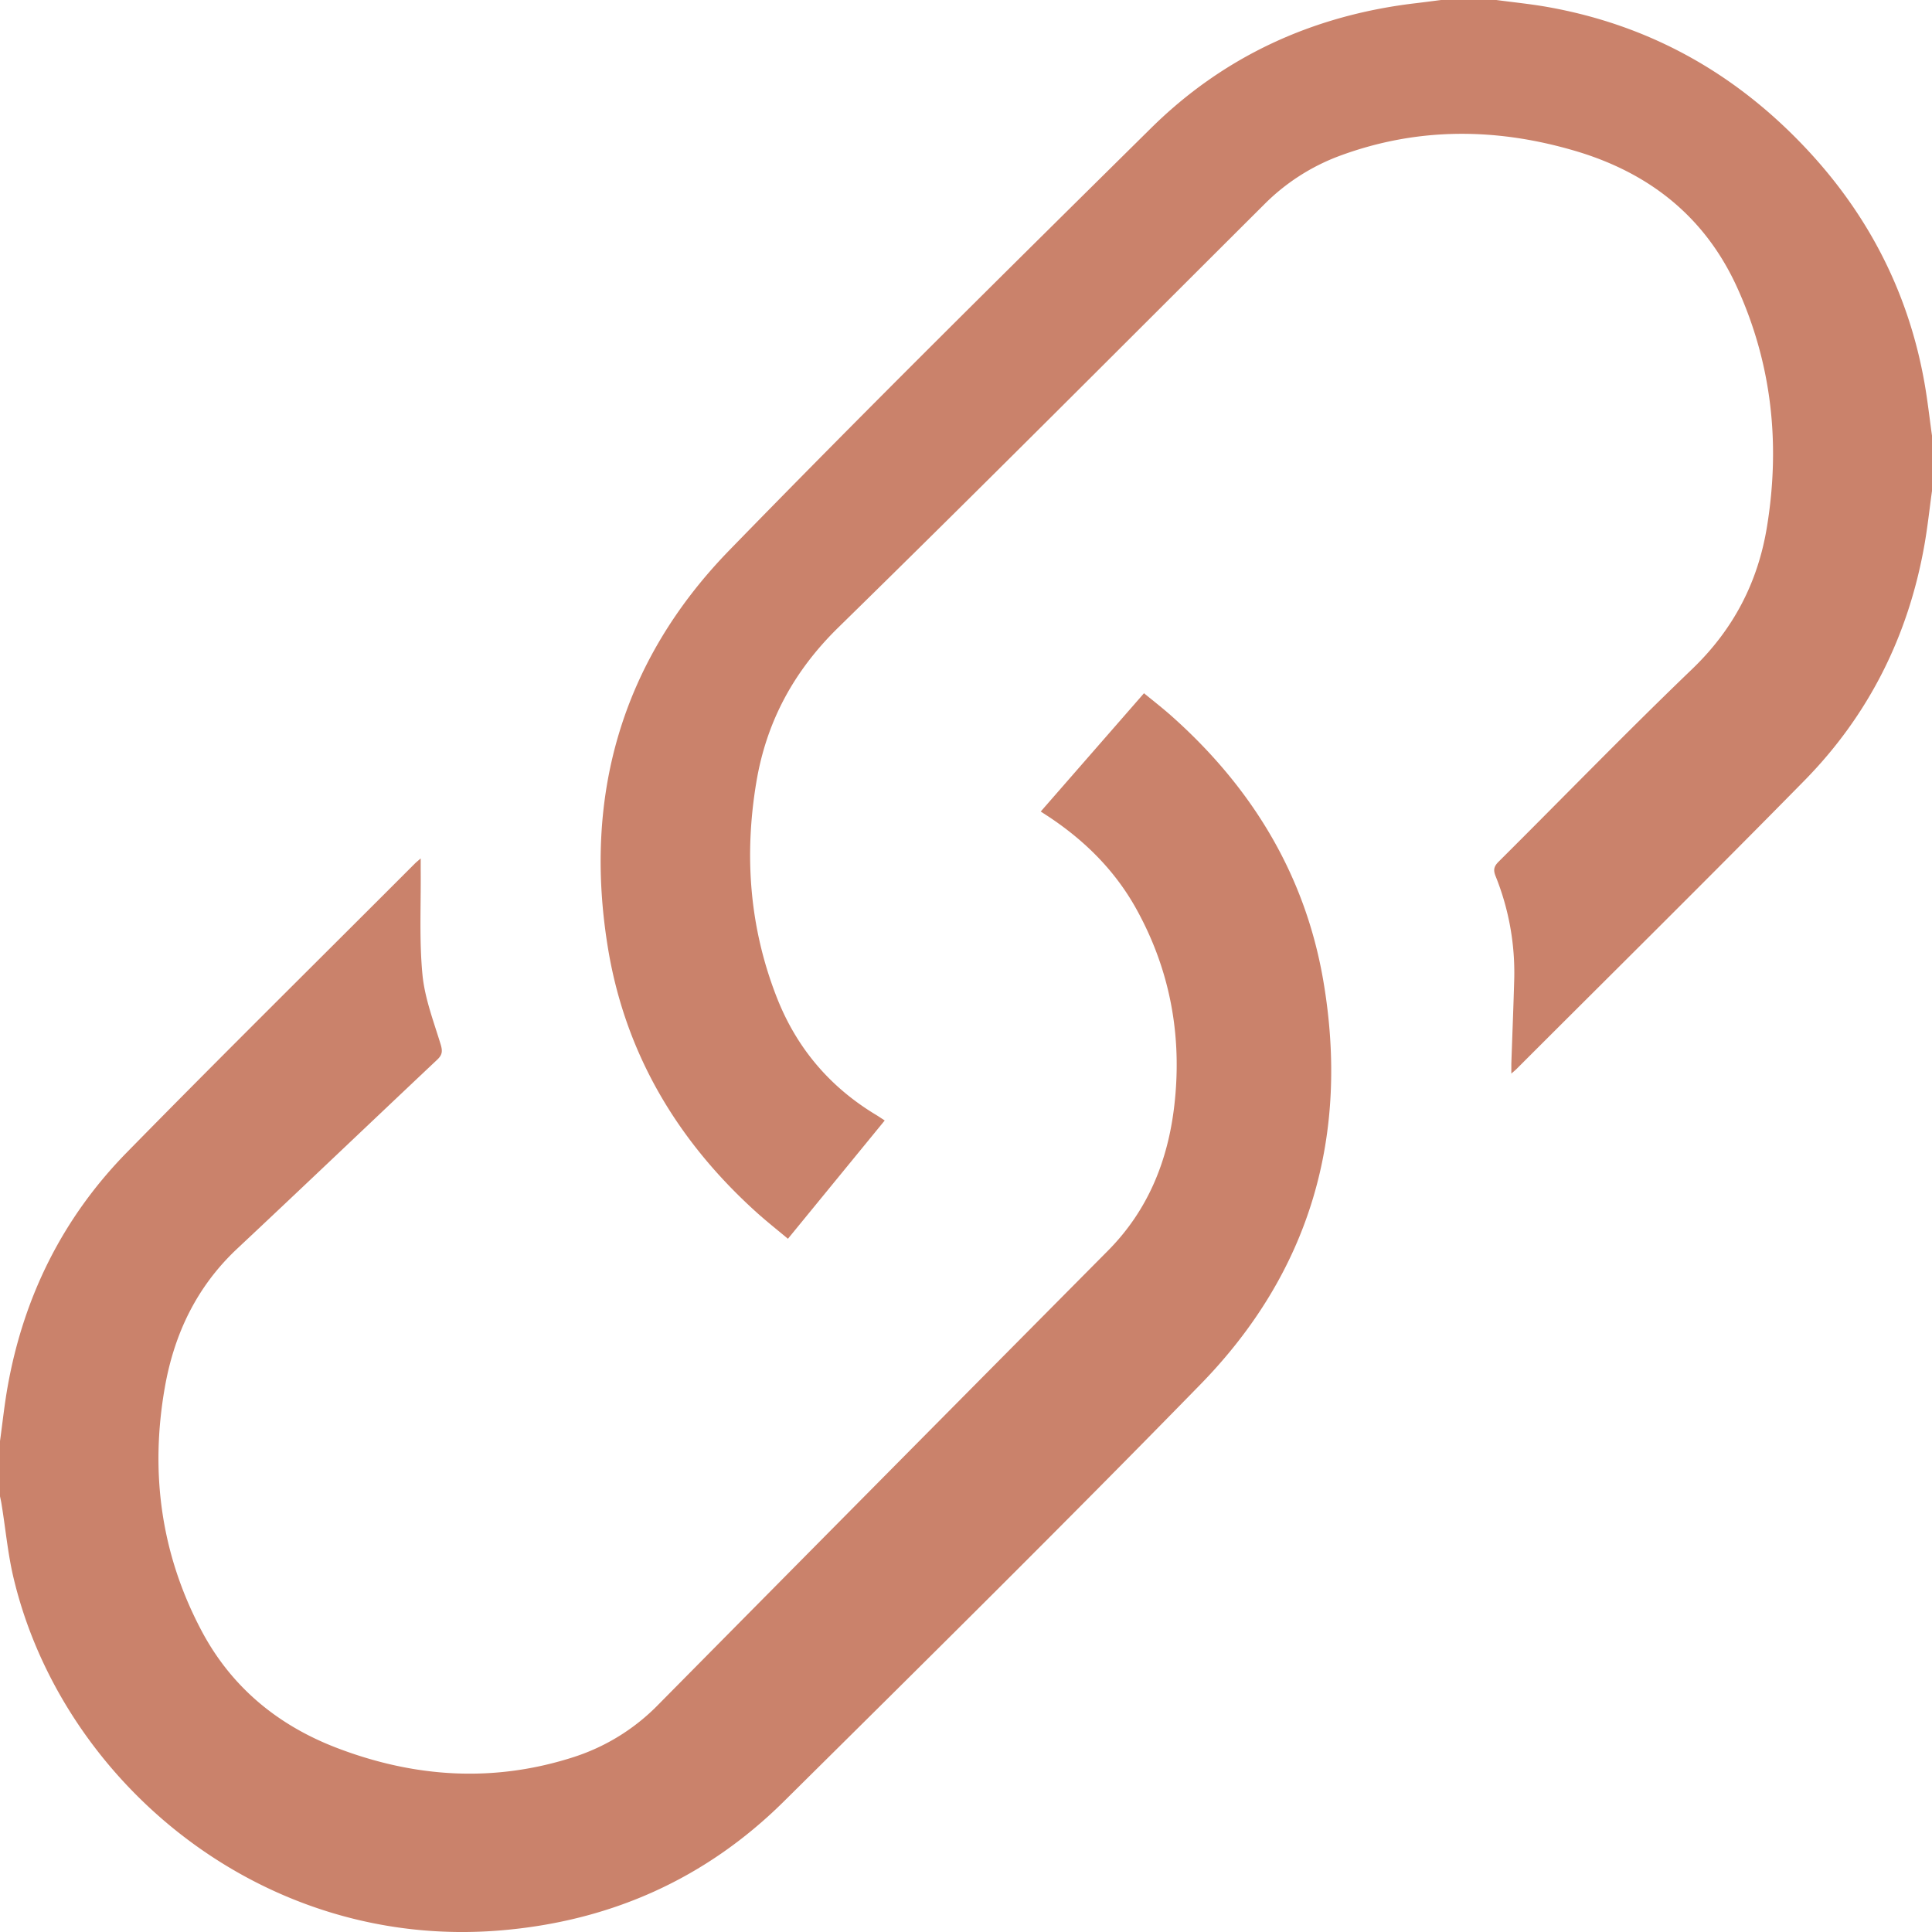 <svg xmlns="http://www.w3.org/2000/svg" viewBox="0 0 980 980"><defs><style>.cls-1{fill:#ca826b;}</style></defs><title>boylink-pink</title><g id="Layer_2" data-name="Layer 2"><g id="Layer_1-2" data-name="Layer 1"><path class="cls-1" d="M0,731c1.27-9.19,2.24-18.43,3.86-27.56,8.12-45.71,28-85.75,60.43-118.84C112.6,535.33,161.71,486.85,210.48,438c.68-.68,1.44-1.27,2.92-2.56,0,2.56,0,4.29,0,6,.17,17.64-.79,35.4.89,52.9,1.15,12.05,5.71,23.84,9.28,35.58,1,3.39.74,5.22-1.8,7.61-33.84,31.89-67.46,64-101.39,95.8-20.56,19.27-32,43.21-36.77,70.44C76,747,81.68,788.54,102.35,827.42c15,28.21,38.32,47.52,68,59,39.82,15.35,80.3,18,121.25,4.65A104.75,104.75,0,0,0,334,864.59Q447.9,749.42,562,634.41c20.27-20.43,30.4-45.5,33.65-73.5,4.09-35.21-2-68.72-19.27-99.87-10.63-19.17-25.72-34.27-43.88-46.4l-4.59-3,52.38-60c4.87,4,9.7,7.75,14.24,11.8C635,399.53,662,443.64,671.22,497.35c13.45,78.45-6.57,147.8-62.28,204.87-69.62,71.31-140.5,141.4-211.31,211.53-39.71,39.33-88,60.81-143.78,65.45-121.46,10.09-222.52-75.74-247-178.9-2.87-12.1-4-24.6-6-36.91C.64,761.92.3,760.46,0,759Z"/><path class="cls-1" d="M980,249c-1.27,9.2-2.25,18.45-3.87,27.58C968,322.45,948,362.6,915.42,395.8,867.08,445,818,493.49,769.21,542.28c-.56.57-1.19,1.06-2.59,2.29,0-2.21,0-3.59,0-5,.49-14.32,1.07-28.63,1.47-43a130.86,130.86,0,0,0-9.48-52.21c-1.24-3.12-.81-4.92,1.56-7.28,32.72-32.55,64.86-65.71,98.15-97.68,21-20.17,33.42-44.09,38-72.39,6.79-41.81,2.46-82.38-15.12-121.1-16.23-35.75-44.29-58-81.48-69.15-40.24-12-80.4-12.41-120.14,2.28a105.93,105.93,0,0,0-38.34,24.68c-71.88,71.63-143.47,143.57-216,214.56-22.68,22.2-36.54,47.91-41.64,78.77-6.14,37.05-3.41,73.33,10.29,108.53q15,38.61,50.59,60c1.27.77,2.5,1.61,4.29,2.78l-49.1,60c-5.51-4.62-10.95-8.91-16.08-13.54-39.72-35.9-66-79.72-75-132.68C295.51,404.56,315,335.56,370.06,279,440.37,206.73,512.13,135.89,583.85,65c36.72-36.28,81.54-56.87,132.82-63.2C721.45,1.25,726.22.61,731,0h28c8.54,1.15,17.14,2,25.62,3.48,52.31,9.22,96.16,33.9,132.28,72.66,31.35,33.64,51.34,73,59.32,118.26,1.55,8.82,2.53,17.73,3.78,26.6Z"/></g></g></svg>